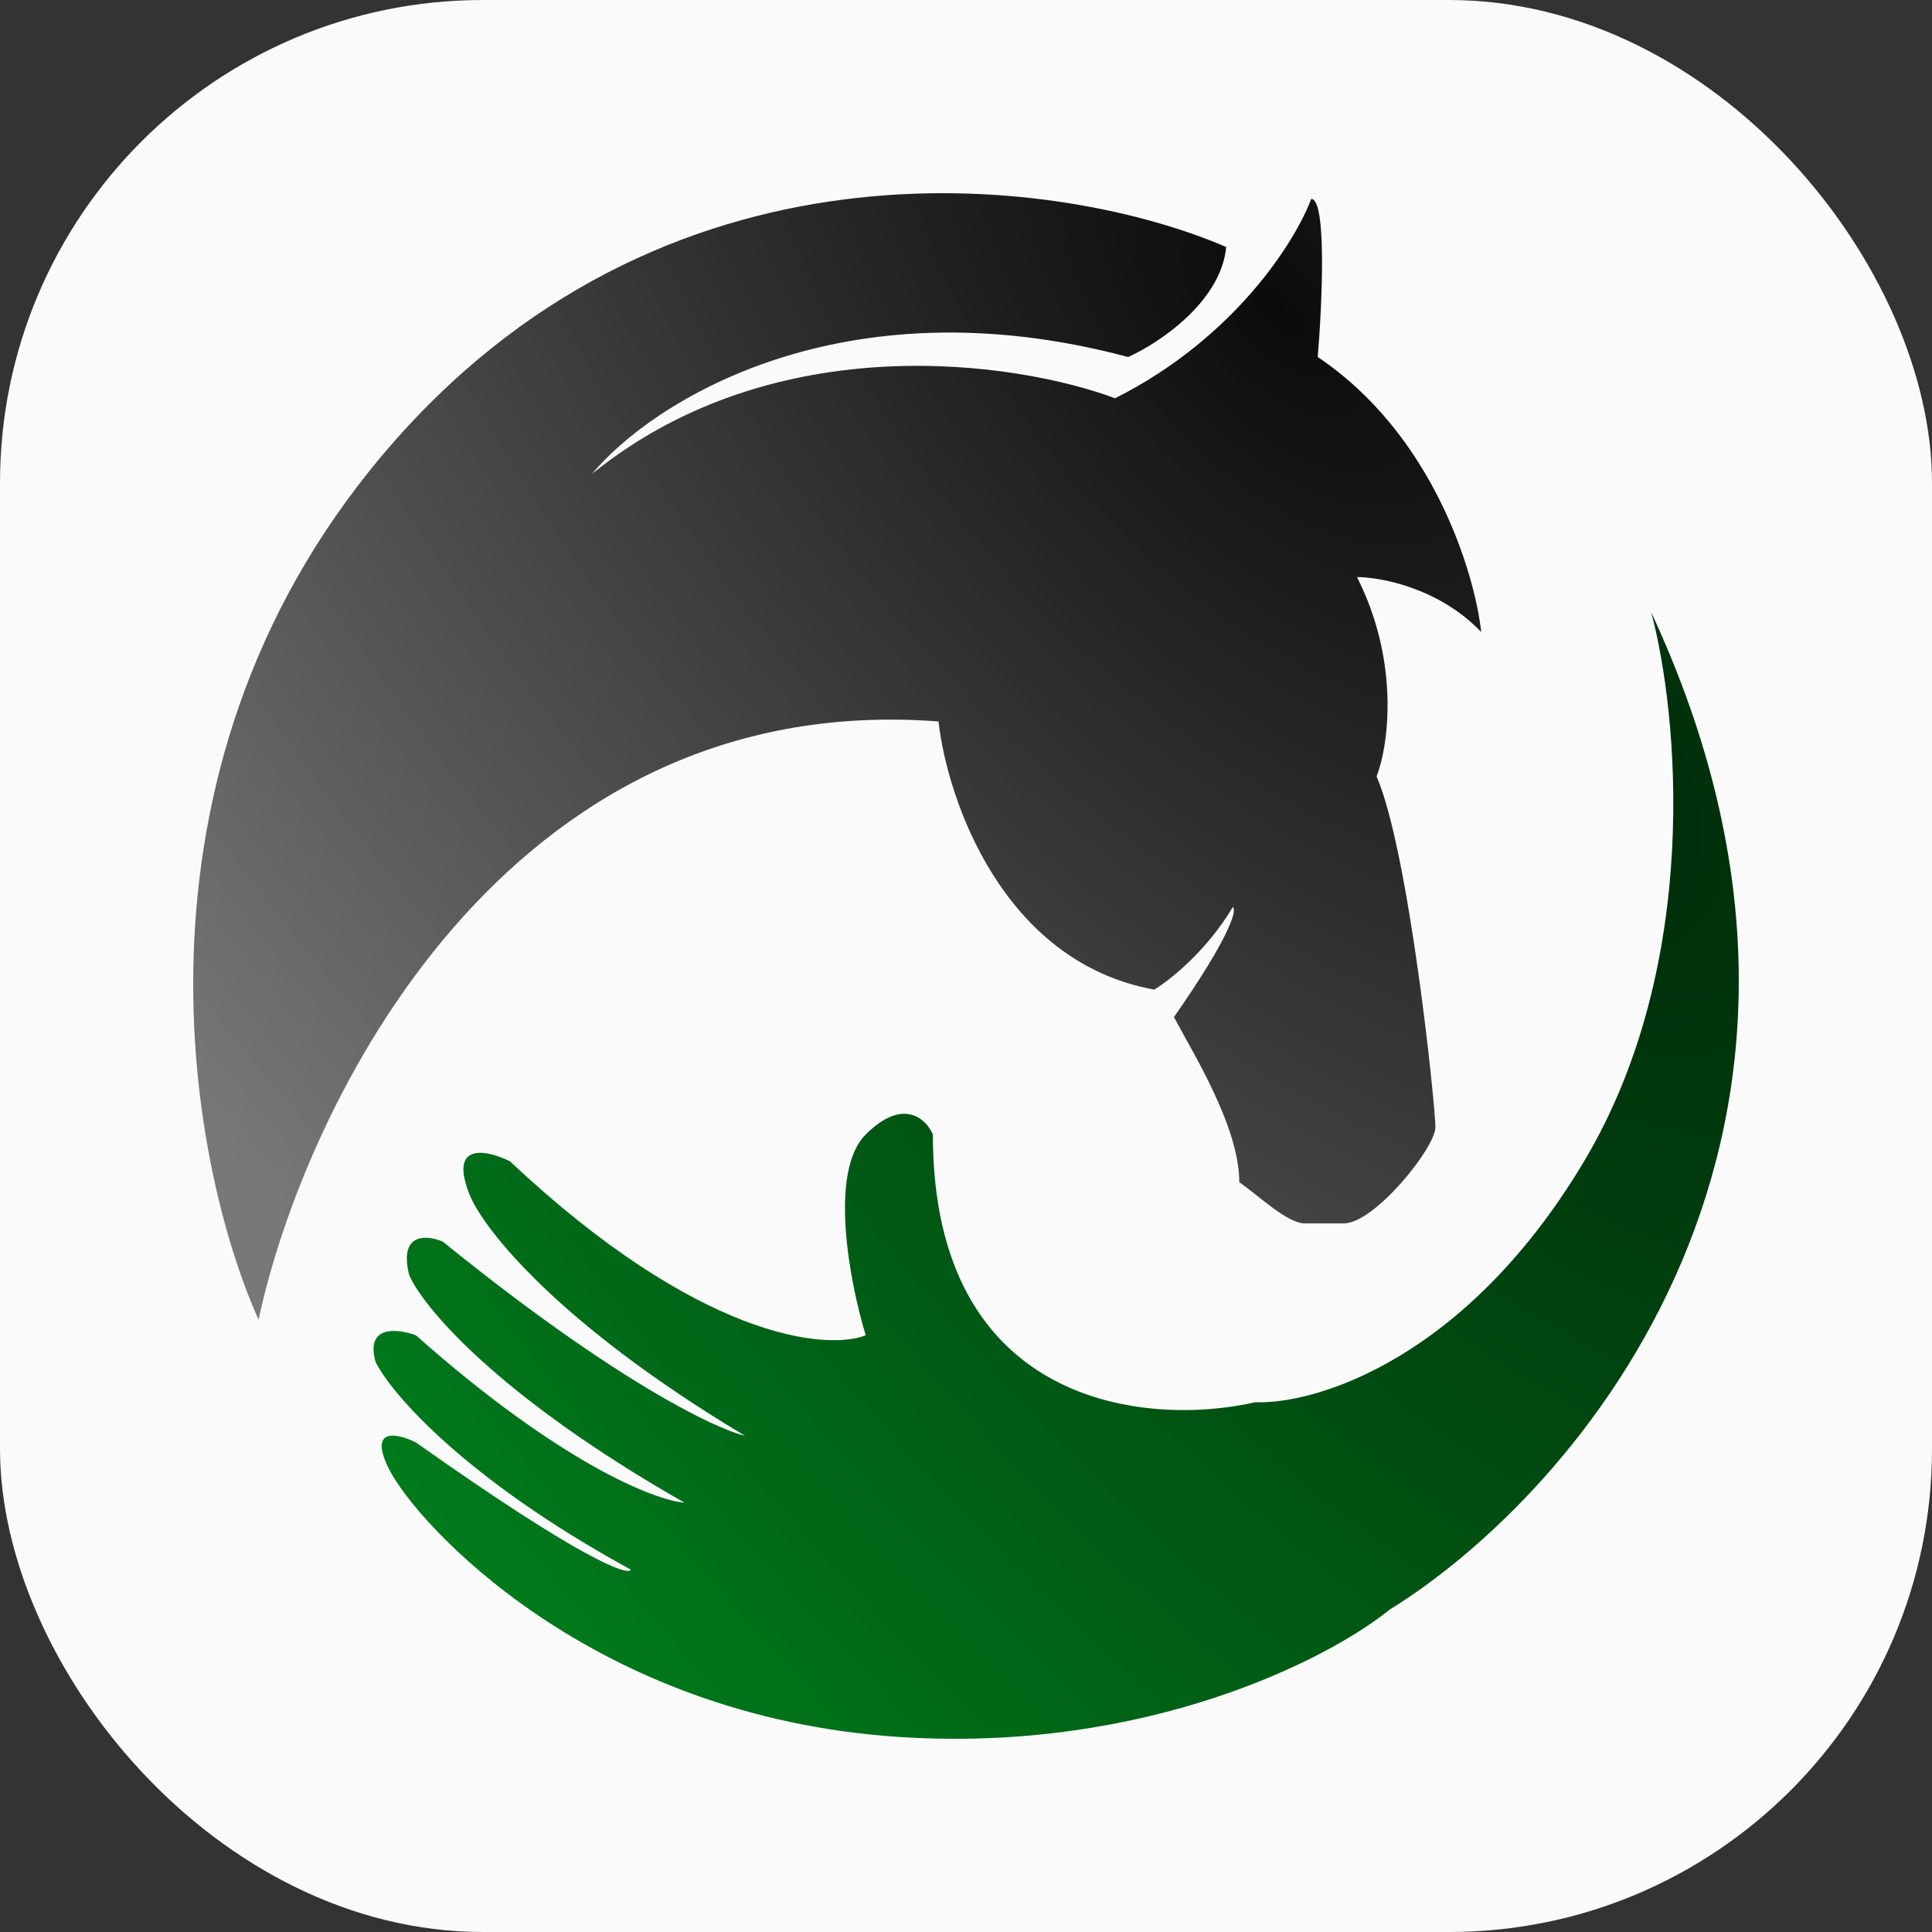 <?xml version="1.0" encoding="UTF-8"?> <svg xmlns="http://www.w3.org/2000/svg" xmlns:xlink="http://www.w3.org/1999/xlink" xmlns:svgjs="http://svgjs.com/svgjs" width="1000" height="1000"><rect width="100%" height="100%" fill="#333333" stroke="none"/> <rect width="1000" height="1000" rx="250" ry="250" fill="#fafafa"></rect> <g transform="matrix(25,0,0,25,100,100)"> <svg xmlns="http://www.w3.org/2000/svg" xmlns:xlink="http://www.w3.org/1999/xlink" xmlns:svgjs="http://svgjs.com/svgjs" width="32" height="32"> <svg xmlns="http://www.w3.org/2000/svg" width="32" height="32" viewBox="0 0 32 32" fill="none"> <path d="M15.431 10.937C6.443 10.254 2.301 18.909 1.353 23.322C-0.136 20 -1.652 11.706 4.196 5.1C10.044 -1.505 18.093 -0.309 21.387 1.114C21.279 2.253 19.989 3.107 19.357 3.392C13.401 1.798 9.475 4.341 8.257 5.812C12.047 2.737 17.056 3.487 19.086 4.246C21.577 2.994 22.831 0.972 23.147 0.118C23.472 0.118 23.373 2.301 23.282 3.392C25.665 4.987 26.531 7.853 26.667 9.086C25.8 8.175 24.591 7.948 24.095 7.948C24.961 9.656 24.771 11.364 24.501 12.076C25.178 13.642 25.719 18.909 25.719 19.336C25.719 19.763 24.457 21.329 23.824 21.329H23.012C22.654 21.329 22.064 20.76 21.658 20.475C21.658 19.336 20.711 17.818 20.305 17.058C21.496 15.35 21.613 14.828 21.523 14.781C20.981 15.692 20.214 16.299 19.898 16.489C16.758 15.919 15.612 12.55 15.431 10.937Z" fill="url(#paint0_radial_717_862)"></path> <path d="M28.797 20.043C31.244 15.94 30.743 10.757 30.187 8.678C35.191 19.433 28.658 26.927 24.766 29.329C23.515 30.345 19.734 32.295 14.619 31.962C8.225 31.547 4.611 27.527 4.055 26.418C3.61 25.531 4.24 25.679 4.611 25.864C8.058 28.303 9.013 28.636 9.059 28.497C5.612 26.612 4.101 24.848 3.777 24.201C3.554 23.425 4.24 23.508 4.611 23.646C7.613 26.308 9.569 27.065 10.171 27.111C6.279 24.894 4.75 23.046 4.472 22.399C4.249 21.512 4.842 21.567 5.167 21.706C8.725 24.589 10.82 25.587 11.422 25.725C7.53 23.397 6.001 21.429 5.723 20.736C5.278 19.627 6.093 19.812 6.557 20.043C10.449 23.702 13.09 23.97 13.924 23.646C13.6 22.584 13.146 20.265 13.924 19.488C14.702 18.712 15.175 19.165 15.314 19.488C15.314 25.143 19.762 25.541 21.986 25.032C23.237 25.079 26.351 24.145 28.797 20.043Z" fill="url(#paint1_radial_717_862)"></path> <defs> <radialGradient id="paint0_radial_717_862" cx="0" cy="0" r="1" gradientUnits="userSpaceOnUse" gradientTransform="translate(22.741 2.562) rotate(138.153) scale(28.166 50.698)"> <stop stop-color="#0B0B0B"></stop> <stop offset="1" stop-color="#787878"></stop> </radialGradient> <radialGradient id="paint1_radial_717_862" cx="0" cy="0" r="1" gradientUnits="userSpaceOnUse" gradientTransform="translate(27.839 11.24) rotate(139.806) scale(29.116 51.986)"> <stop stop-color="#002909"></stop> <stop offset="1" stop-color="#007D1C"></stop> </radialGradient> </defs> </svg> </svg> </g> </svg> 